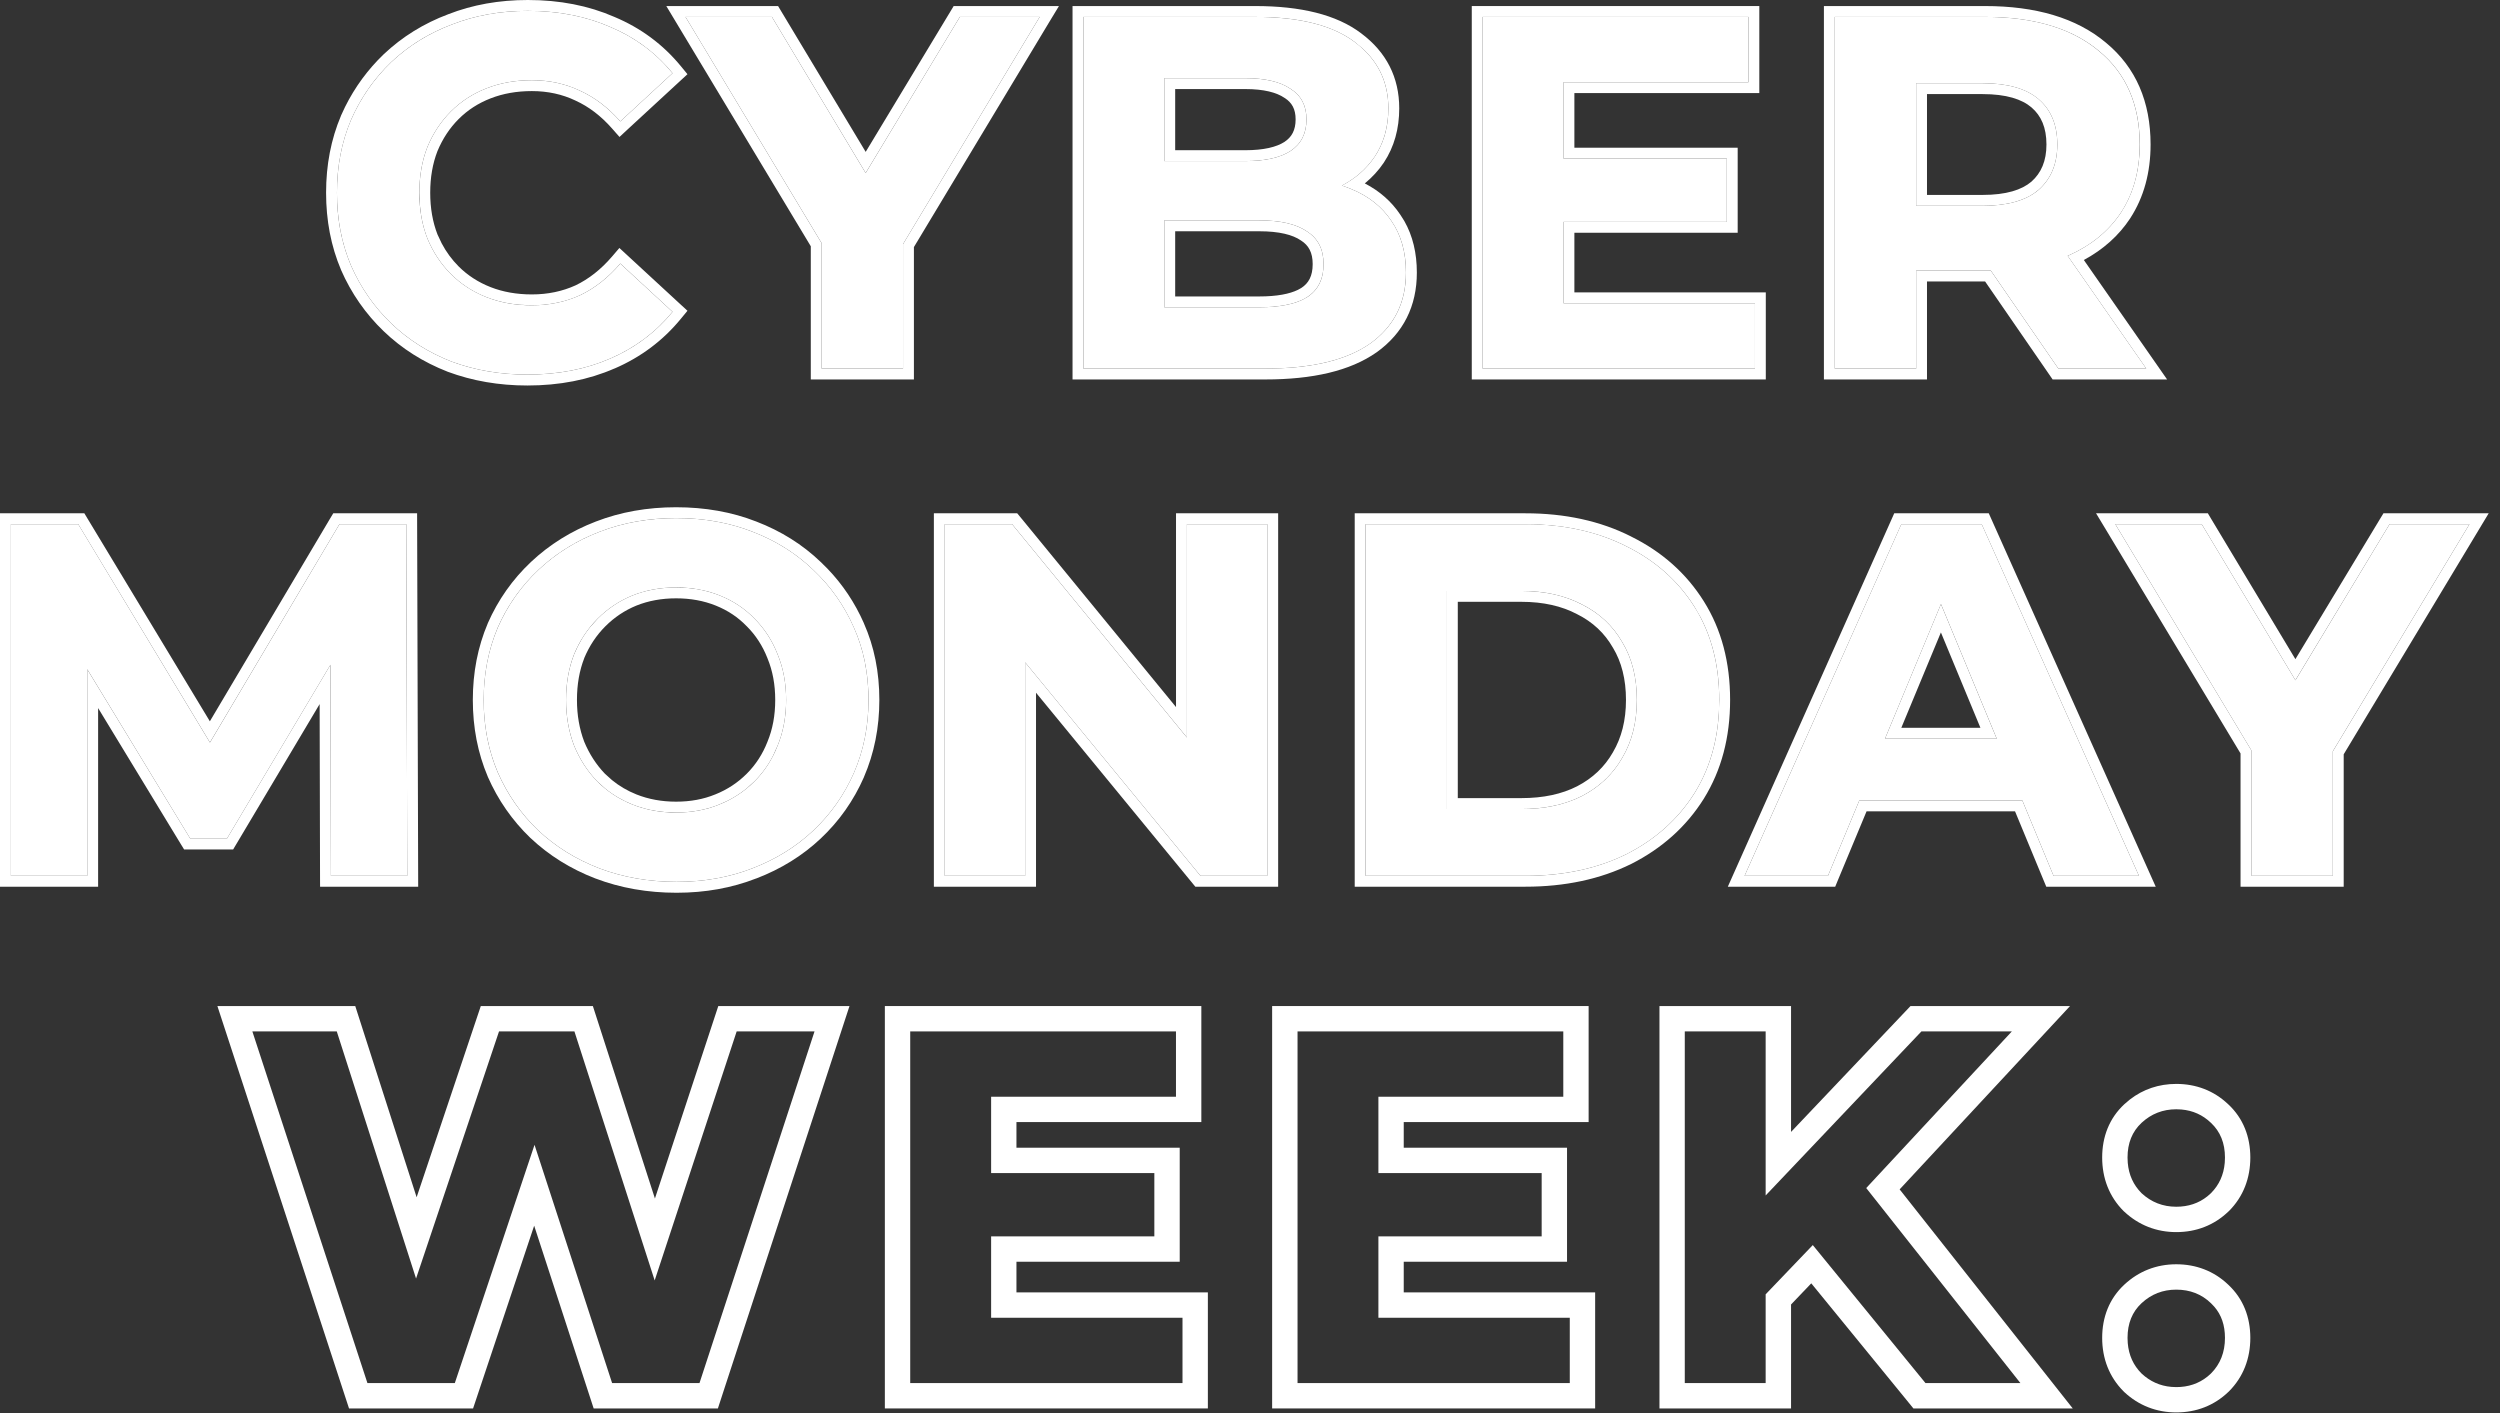 <?xml version="1.0" encoding="UTF-8"?> <svg xmlns="http://www.w3.org/2000/svg" width="69" height="39" viewBox="0 0 69 39" fill="none"><rect x="0" y="0" width="69" height="39" fill="#333333" stroke="none"/><path d="M61.409 36.925C61.409 36.577 61.311 36.289 61.112 36.062L61.022 35.968C60.763 35.718 60.443 35.594 60.065 35.594C59.695 35.594 59.376 35.718 59.107 35.968C58.849 36.208 58.72 36.527 58.72 36.925L58.726 37.07C58.754 37.403 58.881 37.683 59.107 37.909C59.342 38.128 59.616 38.251 59.929 38.278L60.065 38.284C60.396 38.284 60.682 38.188 60.922 37.997L61.022 37.909C61.28 37.65 61.409 37.322 61.409 36.925ZM61.409 31.947C61.409 31.55 61.28 31.231 61.022 30.99C60.795 30.772 60.523 30.649 60.204 30.622L60.065 30.616C59.695 30.616 59.376 30.741 59.107 30.99C58.849 31.231 58.72 31.55 58.72 31.947L58.726 32.093C58.754 32.425 58.881 32.705 59.107 32.932C59.376 33.181 59.695 33.306 60.065 33.306C60.396 33.306 60.682 33.211 60.922 33.02L61.022 32.932C61.248 32.705 61.375 32.425 61.403 32.093L61.409 31.947ZM62.109 36.925C62.109 37.49 61.919 38.002 61.517 38.404L61.507 38.413C61.11 38.796 60.614 38.983 60.065 38.983C59.52 38.983 59.03 38.793 58.631 38.422L58.613 38.404C58.211 38.002 58.02 37.49 58.02 36.925C58.02 36.36 58.212 35.845 58.632 35.455C59.031 35.084 59.52 34.894 60.065 34.894C60.609 34.894 61.102 35.079 61.497 35.455C61.917 35.845 62.109 36.36 62.109 36.925ZM62.109 31.947C62.109 32.513 61.919 33.025 61.517 33.427L61.507 33.435C61.11 33.818 60.614 34.006 60.065 34.006C59.52 34.006 59.03 33.815 58.631 33.443L58.622 33.435L58.613 33.427C58.211 33.025 58.02 32.513 58.02 31.947C58.02 31.382 58.211 30.868 58.631 30.477L58.784 30.347C59.153 30.061 59.588 29.916 60.065 29.916C60.609 29.916 61.102 30.101 61.497 30.477H61.498C61.918 30.868 62.109 31.382 62.109 31.947Z" fill="white"></path><path d="M46.5 28.467V38.173H48.732V35.723L50.033 34.364L53.143 38.173H55.763L51.508 32.79L55.527 28.467H53.031L48.732 32.995V28.467H46.5ZM49.433 31.241L52.73 27.767H57.133L52.43 32.827L57.208 38.873H52.81L52.6 38.615L49.991 35.42L49.433 36.004V38.873H45.801V27.767H49.433V31.241Z" fill="white"></path><path d="M43.326 36.37H38.044V34.124H42.55V32.377H38.044V30.27H43.147V28.467H35.812V38.173H43.326V36.37ZM43.846 30.969H38.743V31.677H43.25V34.824H38.743V35.67H44.026V38.873H35.111V27.767H43.846V30.969Z" fill="white"></path><path d="M32.637 36.37H27.355V34.124H31.86V32.377H27.355V30.27H32.457V28.467H25.122V38.173H32.637V36.37ZM33.157 30.969H28.054V31.677H32.56V34.824H28.054V35.67H33.337V38.873H24.422V27.767H33.157V30.969Z" fill="white"></path><path d="M9.805 27.767L11.499 33.044L13.27 27.767H16.363L18.076 33.079L19.825 27.767H23.446L19.971 38.391L19.814 38.873H16.385L14.743 33.829L13.057 38.873H9.633L6 27.767H9.805ZM6.965 28.467L10.141 38.173H12.553L14.753 31.597L16.894 38.173H19.306L22.481 28.467H20.332L18.069 35.34L15.854 28.467H13.773L11.483 35.288L9.295 28.467H6.965Z" fill="white"></path><path d="M62.139 24.173V20.207L62.652 21.566L58.382 14.467H60.767L64.039 19.916H62.666L65.952 14.467H68.157L63.886 21.566L64.386 20.207V24.173H62.139Z" fill="white"></path><path d="M48.15 24.173L52.476 14.467H54.695L59.035 24.173H56.678L53.128 15.604H54.015L50.452 24.173H48.15ZM50.313 22.093L50.909 20.387H55.901L56.511 22.093H50.313Z" fill="white"></path><path d="M37.69 24.173V14.467H42.099C43.153 14.467 44.082 14.67 44.886 15.077C45.69 15.474 46.319 16.034 46.772 16.755C47.225 17.476 47.451 18.331 47.451 19.32C47.451 20.3 47.225 21.155 46.772 21.885C46.319 22.606 45.69 23.17 44.886 23.577C44.082 23.974 43.153 24.173 42.099 24.173H37.69ZM39.936 22.329H41.988C42.635 22.329 43.194 22.209 43.666 21.968C44.146 21.719 44.516 21.367 44.775 20.914C45.043 20.461 45.177 19.93 45.177 19.32C45.177 18.7 45.043 18.169 44.775 17.725C44.516 17.272 44.146 16.926 43.666 16.685C43.194 16.436 42.635 16.311 41.988 16.311H39.936V22.329Z" fill="white"></path><path d="M26.075 24.173V14.467H27.933L33.66 21.455H32.758V14.467H34.977V24.173H33.133L27.392 17.184H28.294V24.173H26.075Z" fill="white"></path><path d="M18.674 24.339C17.907 24.339 17.195 24.214 16.539 23.965C15.892 23.715 15.328 23.364 14.847 22.911C14.376 22.458 14.006 21.927 13.738 21.316C13.479 20.706 13.349 20.041 13.349 19.32C13.349 18.599 13.479 17.933 13.738 17.323C14.006 16.713 14.38 16.181 14.861 15.728C15.341 15.275 15.905 14.924 16.552 14.675C17.2 14.425 17.902 14.3 18.66 14.3C19.427 14.3 20.13 14.425 20.768 14.675C21.415 14.924 21.974 15.275 22.445 15.728C22.926 16.181 23.301 16.713 23.569 17.323C23.837 17.924 23.971 18.59 23.971 19.32C23.971 20.041 23.837 20.711 23.569 21.33C23.301 21.94 22.926 22.472 22.445 22.925C21.974 23.369 21.415 23.715 20.768 23.965C20.13 24.214 19.432 24.339 18.674 24.339ZM18.66 22.426C19.095 22.426 19.492 22.352 19.852 22.204C20.222 22.056 20.546 21.843 20.823 21.566C21.101 21.289 21.313 20.96 21.461 20.581C21.618 20.203 21.697 19.782 21.697 19.32C21.697 18.858 21.618 18.437 21.461 18.058C21.313 17.679 21.101 17.351 20.823 17.073C20.555 16.796 20.236 16.584 19.866 16.436C19.497 16.288 19.095 16.214 18.66 16.214C18.226 16.214 17.823 16.288 17.454 16.436C17.093 16.584 16.774 16.796 16.497 17.073C16.22 17.351 16.002 17.679 15.845 18.058C15.697 18.437 15.623 18.858 15.623 19.32C15.623 19.773 15.697 20.193 15.845 20.581C16.002 20.96 16.215 21.289 16.483 21.566C16.76 21.843 17.084 22.056 17.454 22.204C17.823 22.352 18.226 22.426 18.66 22.426Z" fill="white"></path><path d="M0.301 24.173V14.467H2.159L6.291 21.317H5.306L9.369 14.467H11.213L11.241 24.173H9.133L9.119 17.697H9.508L6.263 23.147H5.251L1.937 17.697H2.408V24.173H0.301Z" fill="white"></path><path d="M60.937 14.167L61.023 14.312L63.353 18.193L65.695 14.312L65.783 14.167H68.688L64.686 20.819V24.473H61.839V20.795L58.125 14.621L57.851 14.167H60.937ZM64.386 24.173V20.736L68.157 14.467H65.952L63.353 18.774L60.767 14.467H58.382L62.14 20.714V24.173H64.386Z" fill="white"></path><path d="M54.89 14.167L59.309 24.051L59.498 24.473H56.477L56.4 24.288L55.615 22.393H51.517L50.728 24.288L50.652 24.473H47.688L52.281 14.167H54.89ZM52.477 14.467L48.15 24.173H50.452L51.317 22.093H55.816L56.678 24.173H59.035L54.694 14.467H52.477ZM55.109 20.388H52.026L53.57 16.673L55.109 20.388ZM52.476 20.088H54.66L53.569 17.455L52.476 20.088Z" fill="white"></path><path d="M47.451 19.319C47.451 18.454 47.277 17.691 46.931 17.031L46.772 16.755C46.319 16.034 45.69 15.475 44.886 15.077C44.182 14.721 43.383 14.521 42.488 14.477L42.099 14.467V14.167C43.191 14.167 44.169 14.377 45.022 14.809H45.02C45.871 15.229 46.542 15.825 47.025 16.595C47.513 17.371 47.751 18.283 47.751 19.319C47.751 20.347 47.513 21.259 47.026 22.043L47.025 22.045C46.542 22.815 45.871 23.415 45.022 23.845L45.019 23.846C44.166 24.267 43.19 24.473 42.099 24.473H37.39V14.167H42.099V14.467H37.69V24.173H42.099C43.153 24.173 44.081 23.974 44.886 23.576C45.69 23.169 46.319 22.606 46.772 21.885C47.168 21.246 47.391 20.512 47.44 19.682L47.451 19.319ZM44.877 19.319C44.877 18.744 44.753 18.268 44.519 17.88L44.515 17.874C44.286 17.474 43.961 17.168 43.531 16.953L43.525 16.95C43.106 16.728 42.597 16.61 41.988 16.61H40.235V22.028H41.988V22.329H39.935V16.311H41.988C42.635 16.311 43.195 16.436 43.666 16.686C44.147 16.926 44.517 17.273 44.775 17.726C45.043 18.169 45.177 18.7 45.177 19.319C45.177 19.929 45.043 20.461 44.775 20.914L44.673 21.079C44.422 21.453 44.087 21.749 43.666 21.968L43.484 22.053C43.053 22.237 42.554 22.329 41.988 22.329V22.028C42.598 22.028 43.109 21.916 43.529 21.701C43.96 21.477 44.286 21.166 44.515 20.766L44.517 20.762C44.753 20.362 44.877 19.884 44.877 19.319Z" fill="white"></path><path d="M34.977 14.467H32.759V20.355L27.933 14.467H26.075V24.173H28.294V18.281L33.133 24.173H34.977V14.467ZM35.277 24.473H32.991L28.594 19.119V24.473H25.775V14.167H28.075L28.165 14.276L32.458 19.515V14.167H35.277V24.473Z" fill="white"></path><path d="M23.971 19.319C23.971 18.681 23.868 18.091 23.663 17.552L23.568 17.323C23.3 16.713 22.926 16.181 22.445 15.729C22.033 15.332 21.553 15.014 21.006 14.773L20.768 14.675C20.209 14.456 19.602 14.333 18.944 14.306L18.66 14.3C17.902 14.3 17.2 14.425 16.553 14.675L16.314 14.773C15.766 15.014 15.281 15.332 14.86 15.729L14.685 15.902C14.288 16.316 13.972 16.79 13.737 17.323C13.479 17.933 13.35 18.599 13.35 19.319L13.355 19.588C13.384 20.206 13.511 20.783 13.737 21.316C14.005 21.927 14.375 22.458 14.847 22.911C15.327 23.364 15.892 23.715 16.539 23.965C17.195 24.214 17.907 24.339 18.674 24.339C19.432 24.339 20.13 24.214 20.768 23.965C21.415 23.715 21.974 23.369 22.445 22.925C22.926 22.472 23.3 21.94 23.568 21.33C23.836 20.711 23.971 20.04 23.971 19.319ZM21.396 19.319C21.396 18.892 21.324 18.511 21.184 18.173L21.182 18.167C21.048 17.825 20.858 17.532 20.611 17.285L20.607 17.282C20.37 17.036 20.087 16.847 19.755 16.714C19.424 16.581 19.06 16.514 18.66 16.514C18.261 16.514 17.897 16.581 17.565 16.714C17.243 16.846 16.958 17.036 16.709 17.285C16.462 17.532 16.267 17.824 16.124 18.166L16.125 18.167C15.992 18.507 15.924 18.89 15.924 19.319C15.924 19.738 15.992 20.122 16.125 20.473C16.268 20.815 16.458 21.107 16.695 21.354L16.889 21.529C17.09 21.694 17.316 21.826 17.565 21.926C17.897 22.058 18.261 22.126 18.66 22.126V22.426L18.341 22.412C18.079 22.389 17.83 22.337 17.594 22.256L17.454 22.204C17.177 22.093 16.925 21.945 16.7 21.762L16.483 21.566C16.215 21.289 16.003 20.961 15.846 20.582C15.698 20.194 15.623 19.772 15.623 19.319C15.623 18.857 15.698 18.436 15.846 18.058C15.964 17.773 16.115 17.518 16.301 17.291L16.497 17.073C16.774 16.796 17.094 16.583 17.454 16.436C17.824 16.288 18.226 16.214 18.66 16.214L18.98 16.227C19.293 16.255 19.589 16.325 19.866 16.436C20.236 16.583 20.555 16.796 20.823 17.073C21.101 17.351 21.313 17.679 21.461 18.058C21.618 18.436 21.697 18.857 21.697 19.319L21.693 19.491C21.676 19.887 21.598 20.25 21.461 20.582L21.338 20.856C21.203 21.122 21.031 21.358 20.823 21.566L20.606 21.762C20.381 21.945 20.13 22.093 19.852 22.204C19.492 22.352 19.095 22.426 18.66 22.426V22.126C19.06 22.126 19.418 22.058 19.738 21.927L19.741 21.926C20.074 21.793 20.363 21.602 20.611 21.354C20.858 21.107 21.048 20.814 21.182 20.473L21.184 20.467C21.324 20.128 21.396 19.747 21.396 19.319ZM24.27 19.319C24.27 20.078 24.129 20.79 23.844 21.449V21.451C23.56 22.098 23.162 22.663 22.651 23.144C22.15 23.616 21.557 23.983 20.876 24.245L20.875 24.244C20.199 24.508 19.465 24.64 18.674 24.64C17.874 24.64 17.125 24.509 16.432 24.245H16.431C15.749 23.982 15.152 23.61 14.642 23.129L14.639 23.127C14.139 22.646 13.746 22.082 13.463 21.438L13.462 21.434C13.186 20.783 13.05 20.077 13.05 19.319C13.05 18.562 13.186 17.856 13.462 17.206L13.463 17.202C13.747 16.556 14.145 15.991 14.655 15.51C15.166 15.029 15.763 14.657 16.444 14.395C17.129 14.13 17.869 14 18.66 14C19.459 14 20.199 14.13 20.875 14.395C21.556 14.657 22.15 15.029 22.651 15.51L22.837 15.694C23.259 16.133 23.595 16.636 23.844 17.202H23.843C24.129 17.845 24.27 18.552 24.27 19.319Z" fill="white"></path><path d="M2.328 14.167L2.415 14.312L5.792 19.908L9.11 14.313L9.198 14.167H11.512L11.542 24.473H8.834L8.833 24.174L8.822 19.433L6.521 23.3L6.434 23.446H5.082L4.994 23.303L2.708 19.543V24.473H0V14.167H2.328ZM0.301 24.173H2.408V18.473L5.251 23.146H6.263L9.12 18.347L9.133 24.173H11.24L11.213 14.467H9.369L5.794 20.492L2.158 14.467H0.301V24.173Z" fill="white"></path><path d="M50.64 10.173V0.467H54.786C56.135 0.467 57.184 0.781 57.933 1.41C58.682 2.029 59.056 2.889 59.056 3.989C59.056 4.71 58.885 5.334 58.543 5.861C58.201 6.378 57.716 6.776 57.087 7.053C56.459 7.33 55.71 7.469 54.841 7.469H51.888L52.886 6.484V10.173H50.64ZM56.81 10.173L54.383 6.651H56.782L59.237 10.173H56.81ZM52.886 6.734L51.888 5.68H54.716C55.41 5.68 55.927 5.532 56.269 5.237C56.611 4.932 56.782 4.516 56.782 3.989C56.782 3.452 56.611 3.036 56.269 2.741C55.927 2.445 55.41 2.297 54.716 2.297H51.888L52.886 1.229V6.734Z" fill="white"></path><path d="M40.921 10.173V0.467H48.256V2.269H43.154V8.37H48.437V10.173H40.921ZM42.987 6.124V4.377H47.66V6.124H42.987Z" fill="white"></path><path d="M29.902 10.173V0.467H34.645C35.865 0.467 36.78 0.698 37.39 1.16C38.009 1.622 38.319 2.232 38.319 2.99C38.319 3.499 38.194 3.942 37.945 4.321C37.695 4.691 37.353 4.978 36.919 5.181C36.484 5.384 35.985 5.486 35.421 5.486L35.684 4.918C36.295 4.918 36.835 5.019 37.307 5.223C37.778 5.417 38.143 5.708 38.402 6.096C38.67 6.484 38.804 6.961 38.804 7.524C38.804 8.356 38.476 9.008 37.82 9.48C37.163 9.942 36.197 10.173 34.922 10.173H29.902ZM32.135 8.481H34.755C35.338 8.481 35.777 8.389 36.073 8.204C36.378 8.01 36.53 7.705 36.53 7.289C36.53 6.882 36.378 6.582 36.073 6.387C35.777 6.184 35.338 6.082 34.755 6.082H31.968V4.446H34.367C34.913 4.446 35.329 4.354 35.615 4.169C35.911 3.975 36.059 3.684 36.059 3.295C36.059 2.916 35.911 2.634 35.615 2.449C35.329 2.255 34.913 2.158 34.367 2.158H32.135V8.481Z" fill="white"></path><path d="M22.678 10.173V6.207L23.191 7.566L18.92 0.467H21.305L24.577 5.916H23.204L26.491 0.467H28.695L24.425 7.566L24.924 6.207V10.173H22.678Z" fill="white"></path><path d="M14.555 10.339C13.806 10.339 13.108 10.219 12.461 9.979C11.823 9.729 11.269 9.378 10.797 8.925C10.326 8.472 9.956 7.94 9.688 7.33C9.429 6.72 9.3 6.05 9.3 5.32C9.3 4.589 9.429 3.919 9.688 3.309C9.956 2.699 10.326 2.168 10.797 1.715C11.278 1.262 11.837 0.915 12.475 0.675C13.113 0.425 13.811 0.3 14.569 0.3C15.41 0.3 16.168 0.448 16.843 0.744C17.527 1.031 18.1 1.456 18.562 2.02L17.12 3.351C16.788 2.972 16.418 2.69 16.011 2.505C15.604 2.311 15.161 2.214 14.68 2.214C14.227 2.214 13.811 2.288 13.432 2.436C13.053 2.583 12.725 2.796 12.447 3.073C12.17 3.351 11.953 3.679 11.796 4.058C11.648 4.437 11.574 4.858 11.574 5.32C11.574 5.782 11.648 6.203 11.796 6.582C11.953 6.961 12.17 7.289 12.447 7.566C12.725 7.843 13.053 8.056 13.432 8.204C13.811 8.352 14.227 8.426 14.68 8.426C15.161 8.426 15.604 8.333 16.011 8.148C16.418 7.954 16.788 7.663 17.12 7.275L18.562 8.606C18.1 9.17 17.527 9.6 16.843 9.896C16.168 10.191 15.405 10.339 14.555 10.339Z" fill="white"></path><path d="M59.057 3.988C59.057 2.888 58.682 2.028 57.934 1.409C57.232 0.82 56.265 0.508 55.035 0.471L54.786 0.467V0.167C56.179 0.167 57.306 0.491 58.126 1.18C58.953 1.864 59.356 2.813 59.356 3.988C59.356 4.758 59.173 5.441 58.795 6.023L58.794 6.026C58.476 6.508 58.045 6.889 57.514 7.176L59.812 10.473H56.652L56.563 10.343L54.789 7.769H53.185V10.473H50.34V0.167H54.786V0.467H50.64V10.173H52.886V7.469H54.841C54.876 7.469 54.911 7.467 54.945 7.467L56.81 10.173H59.236L57.067 7.061C57.074 7.058 57.081 7.056 57.088 7.053C57.716 6.775 58.201 6.378 58.543 5.86C58.842 5.399 59.011 4.864 59.049 4.255L59.057 3.988ZM56.482 3.988C56.482 3.522 56.337 3.196 56.073 2.968C55.808 2.739 55.375 2.597 54.717 2.597H53.185V5.38H54.717V5.681H52.886V2.297H54.717C55.41 2.297 55.928 2.445 56.27 2.74C56.611 3.036 56.782 3.452 56.782 3.988C56.782 4.515 56.611 4.931 56.27 5.236L56.133 5.341C55.843 5.535 55.455 5.645 54.968 5.673L54.717 5.681V5.38C55.371 5.38 55.803 5.24 56.068 5.013C56.337 4.773 56.482 4.444 56.482 3.988Z" fill="white"></path><path d="M48.437 8.37H43.153V6.124H47.66V4.377H43.153V2.27H48.256V0.467H40.921V10.173H48.437V8.37ZM48.557 2.569H43.453V4.077H47.96V6.424H43.453V8.07H48.736V10.473H40.621V0.167H48.557V2.569Z" fill="white"></path><path d="M38.805 7.524C38.805 6.961 38.67 6.485 38.402 6.097C38.144 5.708 37.778 5.417 37.307 5.223C37.219 5.185 37.129 5.152 37.036 5.121C37.415 4.923 37.718 4.657 37.944 4.321C38.163 3.99 38.286 3.609 38.313 3.178L38.319 2.99C38.319 2.327 38.082 1.777 37.607 1.34L37.39 1.16C36.856 0.756 36.089 0.528 35.088 0.478L34.645 0.467V0.167C35.894 0.167 36.886 0.402 37.571 0.921H37.57C38.263 1.438 38.619 2.136 38.619 2.99C38.619 3.55 38.481 4.053 38.195 4.486L38.193 4.489C38.047 4.707 37.87 4.896 37.669 5.062C38.073 5.271 38.403 5.558 38.649 5.926L38.758 6.098C38.993 6.509 39.105 6.988 39.105 7.524C39.105 8.45 38.733 9.194 37.995 9.724L37.992 9.725C37.263 10.238 36.226 10.473 34.922 10.473H29.602V0.167H34.645V0.467H29.902V10.173H34.922C36.118 10.173 37.042 9.97 37.693 9.563L37.82 9.479C38.435 9.038 38.762 8.437 38.801 7.679L38.805 7.524ZM36.23 7.289C36.23 6.97 36.118 6.772 35.912 6.641L35.902 6.635V6.634C35.679 6.481 35.311 6.383 34.756 6.383H32.435V8.182H34.756V8.481H32.135V6.082H34.756C35.338 6.082 35.778 6.184 36.073 6.388C36.378 6.582 36.53 6.883 36.53 7.289L36.523 7.439C36.49 7.779 36.34 8.034 36.073 8.204L35.955 8.269C35.665 8.41 35.265 8.481 34.756 8.481V8.182C35.245 8.182 35.592 8.112 35.822 8L35.914 7.949C36.117 7.819 36.23 7.619 36.23 7.289ZM35.759 3.295C35.759 3.009 35.655 2.829 35.456 2.704L35.447 2.698C35.231 2.552 34.884 2.458 34.367 2.458H32.435V4.146H34.367V4.446H32.135V2.158H34.367C34.913 2.158 35.329 2.255 35.615 2.449C35.911 2.634 36.059 2.916 36.059 3.295C36.059 3.683 35.911 3.975 35.615 4.169C35.364 4.331 35.014 4.421 34.565 4.441L34.367 4.446V4.146C34.884 4.146 35.232 4.057 35.449 3.918C35.651 3.785 35.759 3.594 35.759 3.295Z" fill="white"></path><path d="M21.475 0.167L21.562 0.312L23.893 4.192L26.234 0.312L26.321 0.167H29.227L28.952 0.621L25.224 6.819V10.473H22.378V6.797L18.39 0.167H21.475ZM24.924 10.173V6.736L28.695 0.467H26.491L23.892 4.774L21.305 0.467H18.92L22.678 6.714V10.173H24.924Z" fill="white"></path><path d="M11.574 5.319C11.574 4.857 11.648 4.437 11.796 4.058C11.953 3.679 12.17 3.35 12.447 3.073C12.725 2.796 13.053 2.583 13.432 2.436C13.811 2.288 14.227 2.214 14.68 2.214L14.858 2.219C15.271 2.24 15.655 2.335 16.011 2.505C16.417 2.69 16.787 2.972 17.12 3.351L18.562 2.02C18.158 1.526 17.668 1.139 17.094 0.858L16.843 0.744C16.252 0.485 15.598 0.34 14.881 0.308L14.569 0.3C13.811 0.3 13.112 0.425 12.475 0.675L12.239 0.77C11.698 1.003 11.217 1.319 10.797 1.715L10.625 1.888C10.235 2.301 9.923 2.776 9.688 3.31C9.43 3.92 9.3 4.589 9.3 5.319L9.306 5.591C9.334 6.217 9.462 6.796 9.688 7.33C9.957 7.94 10.326 8.472 10.797 8.925C11.268 9.378 11.823 9.729 12.461 9.979C13.108 10.219 13.806 10.339 14.555 10.339C15.405 10.339 16.168 10.191 16.843 9.896C17.441 9.637 17.955 9.276 18.384 8.812L18.562 8.606L17.12 7.274C16.787 7.663 16.418 7.954 16.011 8.148L15.856 8.214C15.493 8.355 15.1 8.426 14.68 8.426V8.126C15.121 8.126 15.522 8.041 15.887 7.875C16.249 7.701 16.585 7.439 16.893 7.08L17.095 6.844L18.766 8.386L18.974 8.577L18.794 8.796C18.301 9.398 17.689 9.857 16.962 10.171L16.961 10.17C16.243 10.484 15.44 10.64 14.555 10.64C13.773 10.64 13.04 10.514 12.356 10.26L12.352 10.258C11.679 9.995 11.091 9.623 10.59 9.142C10.089 8.661 9.697 8.097 9.413 7.451L9.412 7.447C9.136 6.797 9 6.086 9 5.319C9 4.553 9.136 3.843 9.412 3.192L9.413 3.188L9.524 2.95C9.796 2.403 10.152 1.919 10.59 1.498L10.592 1.496C11.102 1.015 11.695 0.647 12.369 0.394C13.044 0.13 13.779 0 14.569 0C15.444 5.5731e-05 16.242 0.154 16.958 0.467C17.686 0.772 18.3 1.227 18.794 1.829L18.974 2.048L18.766 2.24L17.323 3.571L17.098 3.78L16.895 3.549C16.586 3.198 16.25 2.943 15.887 2.778L15.882 2.775C15.518 2.602 15.119 2.514 14.68 2.514C14.26 2.514 13.882 2.582 13.541 2.715C13.199 2.848 12.906 3.038 12.659 3.285C12.411 3.533 12.216 3.829 12.073 4.173C11.942 4.511 11.874 4.892 11.874 5.319C11.874 5.747 11.942 6.128 12.073 6.467L12.19 6.716C12.316 6.955 12.473 7.167 12.659 7.354C12.906 7.6 13.199 7.791 13.541 7.925C13.881 8.058 14.26 8.126 14.68 8.126V8.426L14.347 8.412C14.075 8.389 13.819 8.337 13.576 8.256L13.432 8.204C13.1 8.075 12.807 7.895 12.554 7.667L12.447 7.566C12.17 7.289 11.953 6.961 11.796 6.582C11.685 6.298 11.616 5.989 11.588 5.658L11.574 5.319Z" fill="white"></path></svg> 